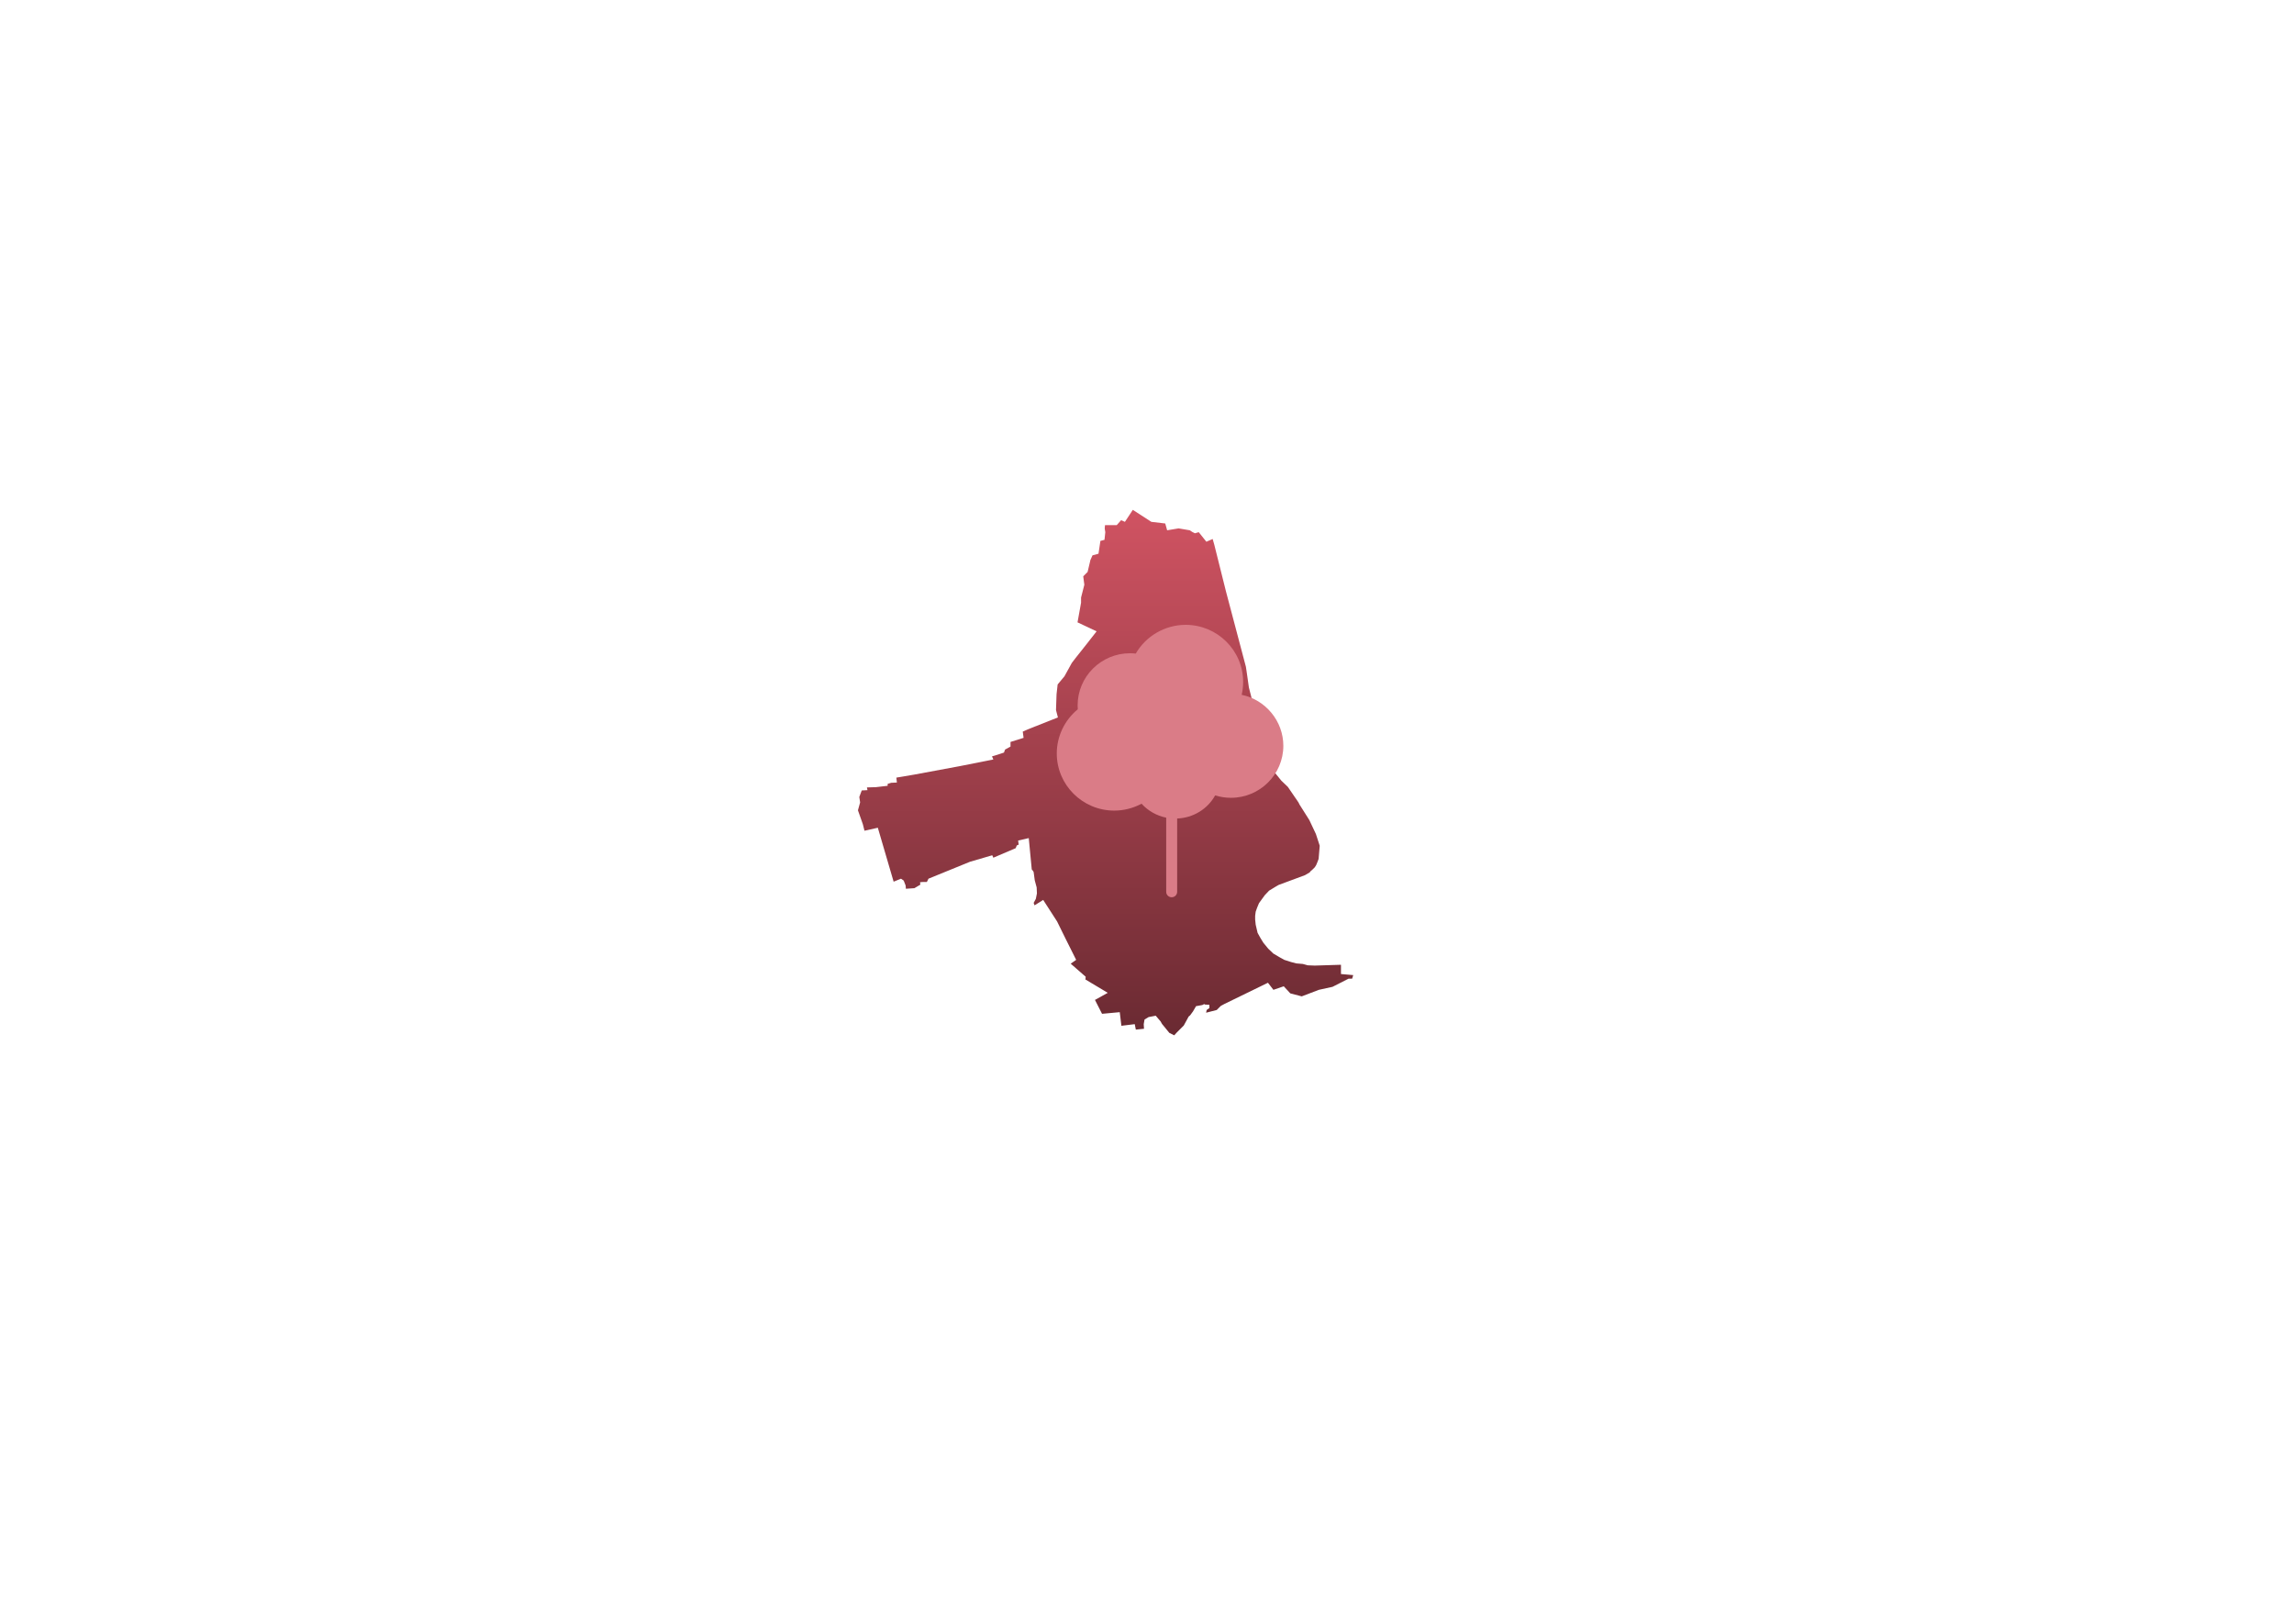 <svg fill="none" height="596" viewBox="0 0 842 596" width="842" xmlns="http://www.w3.org/2000/svg" xmlns:xlink="http://www.w3.org/1999/xlink"><linearGradient id="a" gradientUnits="userSpaceOnUse" x1="405.8" x2="405.8" y1="187.15" y2="380.05"><stop offset="0" stop-color="#d05362"/><stop offset="1" stop-color="#6a2a32"/></linearGradient><path clip-rule="evenodd" d="m445.1 197.85.6 2.1 4.3 17.2 7.3 27.6.3 2 .8 5.6 2.8 11 1 9 .4 2.6.5 1.5 2.6 4.5.3.3 4.3 5.3 2.4 2.3 3.9 5.7.4.8 3.6 5.7 2.4 5.1 1.4 4.3-.4 4.8-.4 1.1-.5 1.2-.5.8-.8.8-.7.6-.4.5-1.7 1-9.7 3.6-1.2.7-2.3 1.4-1.6 1.7-2.1 2.9-.7 1.7-.5 1.4-.2 1.5v1.4l.2 1.9.7 3 1 1.8 1.1 1.8 1.8 2.2 1.9 1.8 2.2 1.3 1.8 1 2.5.8 1.9.5 2.4.2 1.8.5 2.6.1 9.6-.3v3.4l4.5.4-.4 1.3h-1.3l-5.9 3-5 1.1-6.3 2.4-4.2-1.1-2.4-2.6-3.8 1.3-2-2.6-16 7.8-1.3.7-1.5 1.5-3.9 1 .2-1 1-.7v-1.2l-1.7-.1-.2-.2-.5.3-.3.1-2.2.4-1.1 1.9-1.1 1.5-.5.4-1.8 3.3-2 2-.6.6-.9 1-1.8-.9-2.7-3.3-.5-.9-1.8-2.1-2.6.5-1.5.9-.3 1.7.1 1.7-3 .3-.4-2-4.9.6-.6-5-6.5.6-2.6-5.1.2-.1 4.5-2.5-8.2-4.9.1-1-5.5-4.8 2-1.4-3.9-7.8-3.1-6.3-5.1-7.9-3.2 2v-.1l-.3-.8.8-1.5.4-2-.1-2.2-.7-2.6-.4-3-.2-.4-.5-.6-1.1-11.5-3.9.9.2 1.5-.7.3-.4 1-8.2 3.5-.4-.9-8.2 2.4-15.2 6.2-.6 1.2h-1.4l-1.1.1.1.9-2.2 1.3h-.2l-2.9.2-.1-1.2-.7-1.8-1-.7-2.7 1.1-5.8-19.8-4.9 1.1-.6-2.4-1.8-5.1.8-2.9-.3-2 .9-2.4 2.1-.1-.2-1 3.3-.1 4.3-.5v-.7l1.3-.4 2.1-.1-.2-1.8 6.5-1.1 16.7-3.1 12.1-2.4.3-.1-.5-1.1 2-.6 2.4-.8.4-1.1 2-1.1v-1.7l4.8-1.5-.3-2.3 1.8-.8 11.1-4.4-.7-2.7.2-5.8.4-3.6 2.5-3 2.7-4.9 1.3-1.7 4.2-5.3 3.6-4.6-7-3.3 1.3-7.2v-1.9l1.2-4.7-.4-3.1 1.6-1.6.9-3.8.1-.5.8-1.8 2.2-.6.7-4.7 1.5-.4.3-2.8-.2-1.2v-.5l.1-.9h4.3l1.6-1.8 1.4.6 2.9-4.4 6.8 4.4 5.1.6.7 2.5 4.2-.7 4.1.7.9.6 1 .5 1.4-.4 2.8 3.5z" fill="url(#a)" fill-rule="evenodd"/><path d="m387.884 276.575c0 11.567 9.458 20.977 21.085 20.977 3.508 0 6.941-.869 10.03-2.529 2.391 2.63 5.575 4.421 9.046 5.132v27.208c0 1.105.901 2 2.013 2 1.111 0 2.012-.895 2.012-2v-26.907c5.883-.232 11.139-3.442 13.948-8.488 1.849.588 3.792.885 5.801.885 10.6 0 19.223-8.561 19.223-19.084 0-9.112-6.544-16.906-15.291-18.717.356-1.543.537-3.127.537-4.734 0-11.555-9.468-20.955-21.105-20.955-7.551 0-14.579 4.095-18.303 10.548-.696-.076-1.404-.115-2.12-.115-10.6 0-19.223 8.58-19.223 19.125 0 .471.02.949.058 1.444-4.849 3.964-7.711 9.941-7.711 16.21z" fill="#da7c87"/></svg>